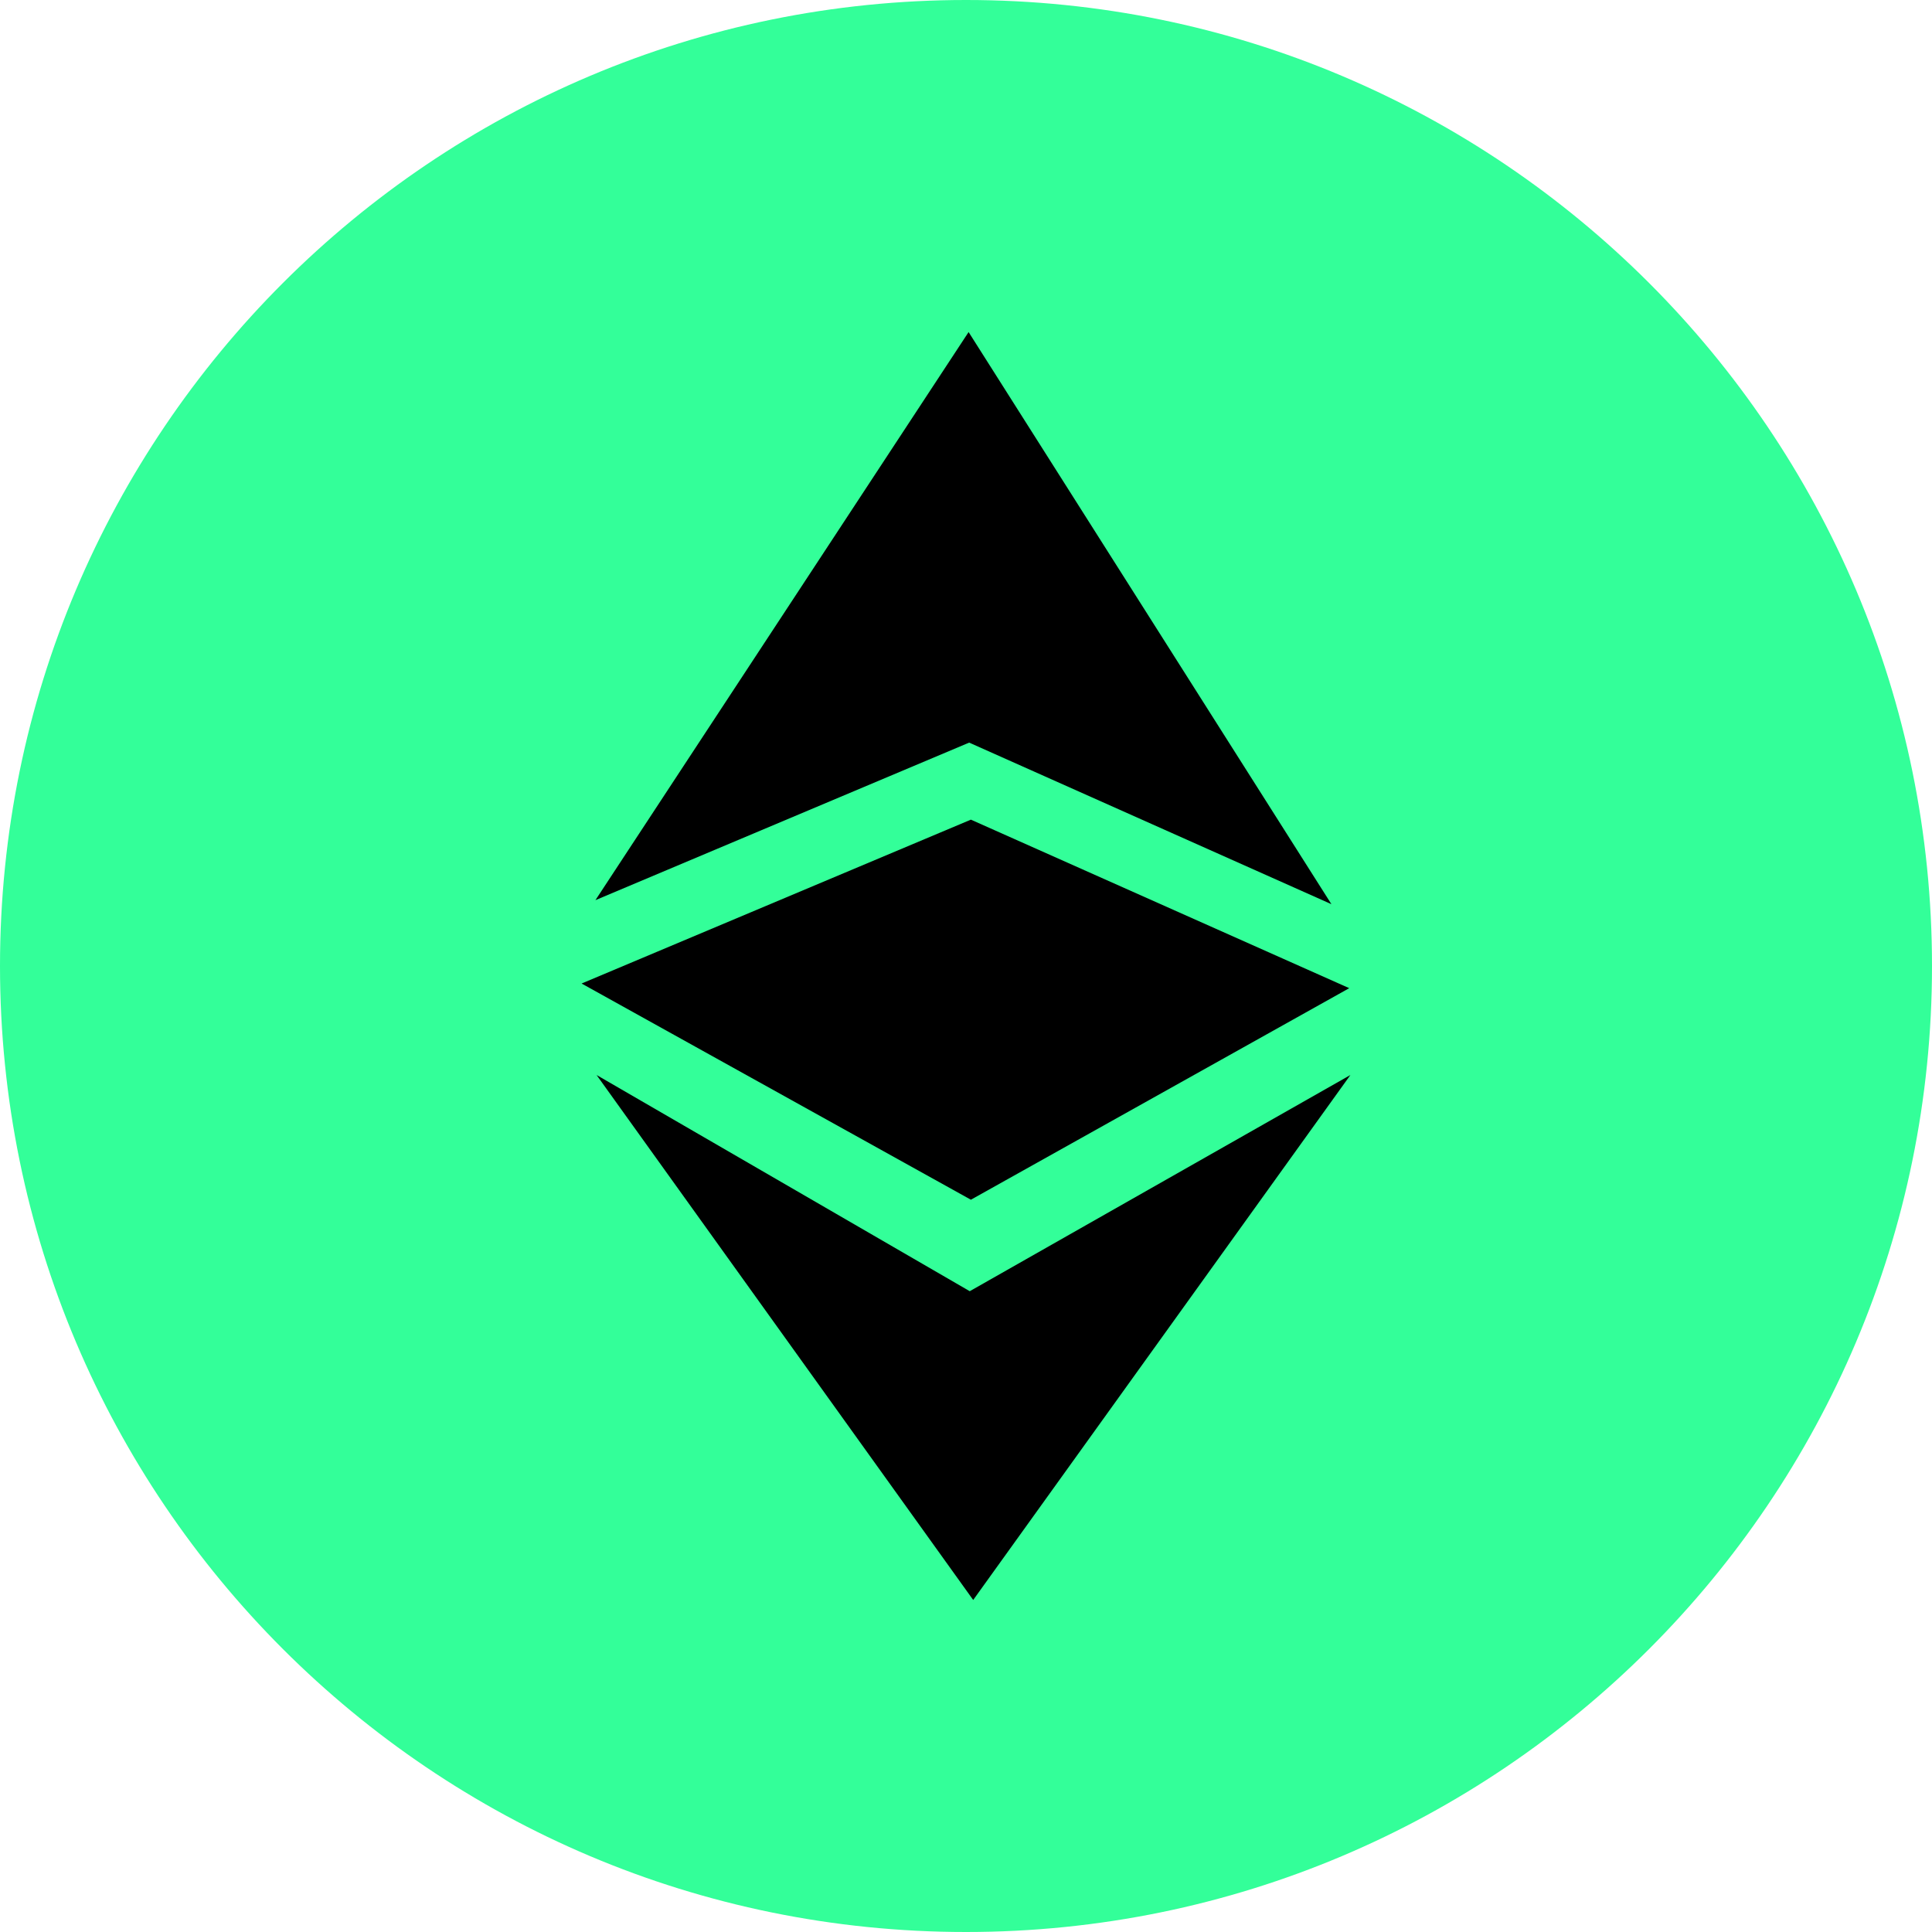 <?xml version="1.0" encoding="UTF-8"?> <svg xmlns="http://www.w3.org/2000/svg" id="Layer_1" data-name="Layer 1" viewBox="0 0 2000 2000"><defs><style>.cls-1{fill:#3f9;}</style></defs><path class="cls-1" d="M2000,1000c0,552.25-447.69,1000-1000,1000S0,1552.25,0,1000,447.75,0,1000,0,2000,447.75,2000,1000Z"></path><path d="M616.38,931.84l386.9-163.09,375,167.26L1002.69,343.75Zm1.19,181,386.31,223.81,394.05-223.81-390.48,543.45Z"></path><path d="M1005.06,848.5l-403,169.64,403,223.81,391.67-219Z"></path></svg> 